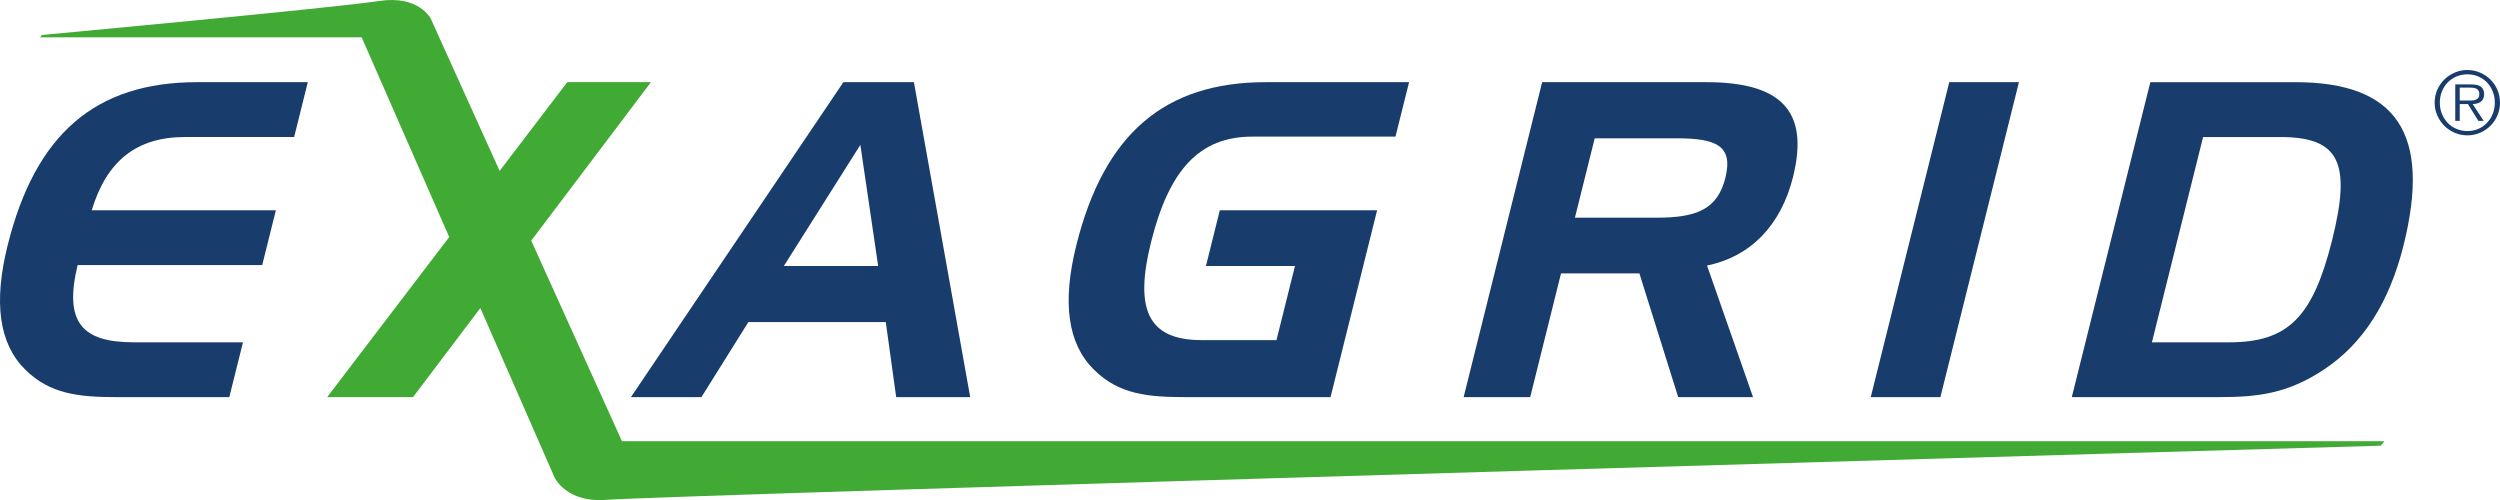 <?xml version="1.0" encoding="utf-8"?>
<!-- Generator: Adobe Illustrator 27.9.0, SVG Export Plug-In . SVG Version: 6.00 Build 0)  -->
<svg version="1.1" id="Capa_1" xmlns="http://www.w3.org/2000/svg" xmlns:xlink="http://www.w3.org/1999/xlink" x="0px" y="0px"
	 viewBox="0 0 500 100.021" enable-background="new 0 0 500 100.021" xml:space="preserve">
<g>
	<path fill="#183D6C" d="M172.072,28.978l3.559,24.218h-18.858L172.072,28.978z M168.68,16.433l-42.492,62.989h14.097l9.389-15.004
		h27.482l2.082,15.004h14.802l-11.256-62.989H168.68z"/>
	<path fill="#183D6C" d="M335.247,27.662c7.925,0,11.444,1.41,9.832,7.891c-1.598,6.407-5.863,7.985-13.794,7.985h-16.3
		l3.956-15.876H335.247z M308.431,16.433l-15.702,62.989h13.311l6.165-24.742h15.675l7.757,24.742h14.97l-9.201-26.313
		c8.644-1.76,14.775-7.979,17.2-17.717c3.304-13.251-2.418-18.96-17.394-18.96H308.431z"/>
	<path fill="#183D6C" d="M18.345,42.053h36.83l-2.733,10.961H15.524C12.79,64.343,16.256,68.46,26.74,68.46h21.854L45.86,79.427
		H23.395c-7.67,0-13.418-0.611-18.368-5.527c-5.232-5.185-6.347-13.418-3.499-24.836C7.082,26.788,19.09,16.432,39.446,16.432
		h22.116l-2.733,10.974H36.975C27.371,27.405,21.347,32.127,18.345,42.053"/>
	<path fill="#183D6C" d="M243.964,42.053h31.458l-9.315,37.374h-28.63c-7.67,0-13.64-0.437-18.724-5.527
		c-5.232-5.185-6.34-13.418-3.492-24.836c5.554-22.277,17.643-32.633,37.918-32.633h28.637l-2.72,10.893h-28.63
		c-10.665,0-16.676,6.743-20.262,21.128c-3.345,13.419-0.631,19.57,10.114,19.57h14.977l3.7-14.828H241.19L243.964,42.053z"/>
	<polygon fill="#183D6C" points="389.853,16.433 403.788,16.433 388.08,79.422 374.151,79.422 	"/>
	<path fill="#183D6C" d="M430.067,16.434l-15.709,62.989H443.7c7.656,0,13.714-0.611,21.108-5.527
		c7.817-5.178,13.056-13.419,15.903-24.829c5.554-22.284-1.296-32.633-21.659-32.633H430.067z M456.051,27.408
		c11.813,0,14.244,5.078,10.396,20.524c-3.868,15.527-8.818,20.531-20.631,20.531h-15.433l10.235-41.055H456.051z"/>
	<path fill="#41AA34" d="M124.395,88.24l-18.147-40.108l23.942-31.699h-16.736L99.929,34.176L86.168,3.767
		c0,0-2.337-4.809-10.416-3.56c-8.724,1.35-67.375,6.79-67.375,6.79l-0.336,0.47h64.292l17.508,39.94L65.435,79.422h17.173
		l13.459-17.811l14.863,33.923c0,0,2.364,5.03,10.201,4.439C134.066,98.992,476.15,89.14,476.15,89.14l0.725-0.9H124.395z"/>
	<path fill="#183D6C" d="M493.479,27.07c-0.907,0-1.753-0.175-2.545-0.517c-0.793-0.342-1.484-0.812-2.082-1.404
		c-0.591-0.591-1.055-1.283-1.404-2.082c-0.342-0.792-0.517-1.639-0.517-2.546c0-0.9,0.175-1.746,0.517-2.539
		c0.349-0.792,0.813-1.477,1.404-2.068c0.598-0.585,1.289-1.048,2.082-1.39c0.792-0.349,1.639-0.524,2.545-0.524
		c0.9,0,1.746,0.175,2.539,0.524c0.793,0.343,1.484,0.806,2.075,1.39c0.591,0.591,1.061,1.276,1.397,2.068
		c0.336,0.792,0.51,1.639,0.51,2.539c0,0.907-0.175,1.753-0.51,2.546c-0.336,0.799-0.806,1.491-1.397,2.082
		c-0.591,0.591-1.283,1.061-2.075,1.404C495.225,26.895,494.379,27.07,493.479,27.07 M493.479,26.21
		c0.799,0,1.531-0.148,2.203-0.444c0.671-0.289,1.249-0.692,1.733-1.202c0.477-0.517,0.86-1.115,1.135-1.806
		c0.275-0.685,0.416-1.437,0.416-2.236c0-0.792-0.141-1.538-0.416-2.223c-0.275-0.692-0.658-1.29-1.135-1.793
		c-0.484-0.511-1.061-0.907-1.733-1.202c-0.672-0.289-1.404-0.437-2.203-0.437c-0.793,0-1.525,0.148-2.203,0.437
		c-0.678,0.296-1.263,0.692-1.753,1.202c-0.483,0.503-0.866,1.101-1.142,1.793c-0.275,0.685-0.416,1.431-0.416,2.223
		c0,0.799,0.141,1.552,0.416,2.236c0.275,0.692,0.658,1.29,1.142,1.806c0.49,0.511,1.075,0.914,1.753,1.202
		C491.954,26.062,492.686,26.21,493.479,26.21 M496.743,24.175h-1.068l-2.089-3.365h-1.639v3.365h-0.893v-7.294h3.19
		c0.96,0,1.632,0.175,2.015,0.517c0.376,0.342,0.564,0.819,0.564,1.417c0,0.356-0.054,0.658-0.168,0.913
		c-0.114,0.248-0.275,0.457-0.483,0.611c-0.208,0.155-0.45,0.268-0.732,0.343c-0.282,0.074-0.584,0.121-0.907,0.127L496.743,24.175z
		 M493.311,20.105h0.826c0.296,0,0.578-0.033,0.833-0.1c0.262-0.074,0.477-0.195,0.638-0.383c0.168-0.182,0.255-0.457,0.255-0.826
		c0-0.289-0.054-0.517-0.168-0.678c-0.107-0.168-0.248-0.296-0.423-0.383c-0.168-0.087-0.363-0.141-0.584-0.175
		c-0.215-0.027-0.437-0.04-0.652-0.04h-2.089v2.585H493.311z"/>
</g>
</svg>
